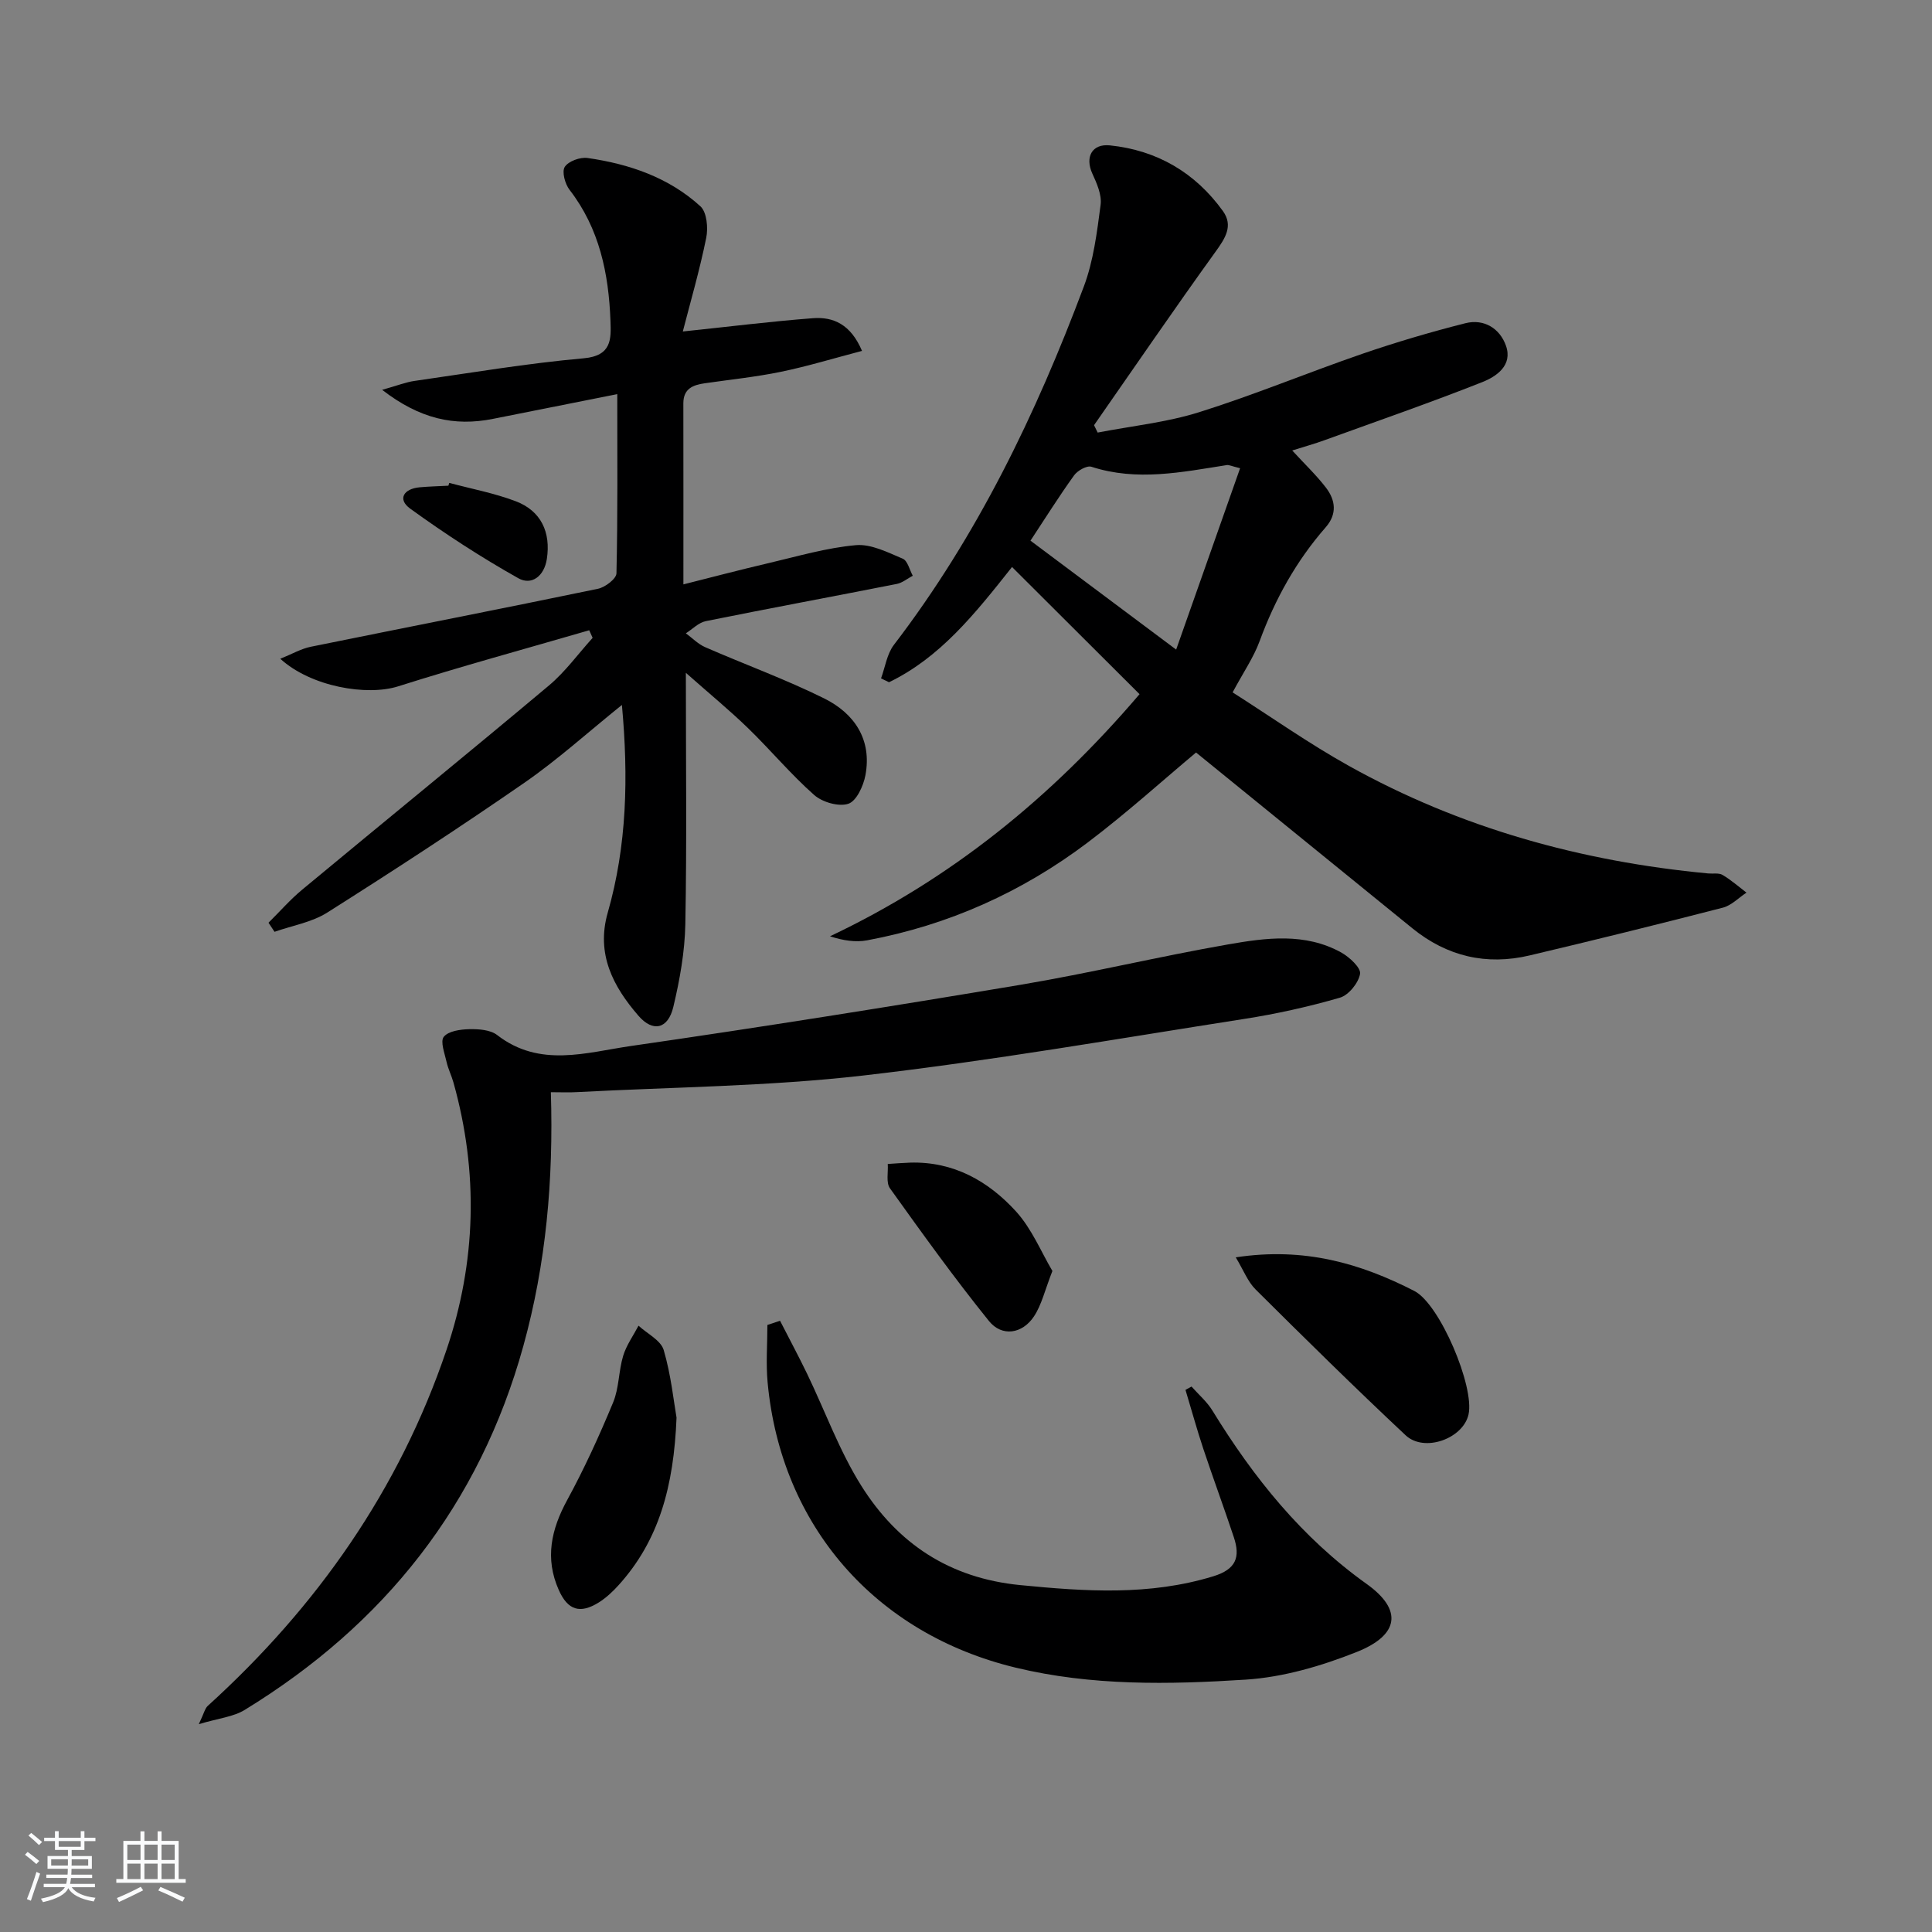 <svg enable-background="new 0 0 400 400" viewBox="0 0 400 400" xmlns="http://www.w3.org/2000/svg"><rect x="0" y="0" width="400" height="400" fill="#808080" stroke="none"/><path d="m5.17 384 .55-.58c.85.61 1.65 1.24 2.4 1.87l-.59.64c-.83-.73-1.62-1.38-2.36-1.93m1.22 9.53-.82-.34c.71-1.76 1.37-3.64 1.98-5.63.24.13.5.25.76.36-.6 1.67-1.24 3.54-1.92 5.61m-.5-13.5.57-.54c.56.44 1.31 1.06 2.26 1.87l-.65.64c-.67-.66-1.4-1.32-2.18-1.97m3.25.46h2.24v-1.36h.77v1.36h4.57v-1.36h.76v1.36h2.28v.69h-2.28v1.84h-2.64v1.26h4.18v2.64h-4.21c0 .45-.02.86-.05 1.21h4.32v.69h-4.38c-.04.34-.1.75-.19 1.22h5.15v.69h-4.82c.87 1.19 2.51 1.92 4.93 2.19-.17.31-.3.57-.37.76-2.77-.49-4.52-1.41-5.26-2.76-.56 1.26-2.3 2.23-5.24 2.9-.12-.24-.26-.48-.43-.72 2.73-.55 4.38-1.34 4.96-2.38h-4.38v-.69h4.65c.1-.38.17-.79.21-1.22h-4.32v-.69h4.4c.03-.34.05-.75.05-1.21h-4.2v-2.64h4.23v-1.26h-2.69v-1.84h-2.24zm1.46 4.46v1.29h3.45c.01-.4.02-.57.01-.53v-.32-.45h-3.46zm1.55-2.59h4.57v-1.19h-4.57zm6.11 2.59h-3.42v.77c-.01.19-.01.37-.02.53h3.44z" fill="#fafbfc"/><path d="m32.63 379.16h.82v1.98h3.54v7.89h1.46v.78h-14.37v-.78h1.46v-7.89h3.54v-1.98h.82v1.98h2.73zm-3.49 11.48.5.73c-1.61.82-3.28 1.63-5 2.42-.13-.27-.28-.55-.44-.82 1.75-.73 3.4-1.5 4.94-2.33m-2.78-5.55h2.73v-3.18h-2.73zm0 3.95h2.73v-3.2h-2.73zm3.54-3.95h2.73v-3.18h-2.73zm0 3.95h2.73v-3.2h-2.73zm7.89 4.68c-1.84-.92-3.51-1.7-5.02-2.32l.45-.73c1.89.8 3.57 1.55 5.04 2.23zm-1.62-11.81h-2.73v3.18h2.73zm-2.73 7.13h2.73v-3.2h-2.73z" fill="#fafbfc"/><g fill="#000001"><path d="m247.63 155.8c-6.82 5.7-14.35 12.52-22.42 18.62-13.59 10.27-28.85 17.12-45.66 20.26-2.4.45-4.96.06-7.71-.83 24.97-11.84 45.69-28.57 64.09-50.13-8.78-8.76-17.45-17.4-26.4-26.33-7.78 9.84-14.93 18.76-25.47 23.86-.55-.27-1.1-.53-1.65-.8.86-2.34 1.22-5.06 2.67-6.95 17.26-22.54 29.42-47.79 39.32-74.19 2-5.33 2.72-11.21 3.47-16.91.27-2.07-.8-4.47-1.73-6.5-1.52-3.36-.08-6.19 3.66-5.8 9.76 1.01 17.65 5.64 23.38 13.58 2.22 3.07.48 5.68-1.56 8.5-8.53 11.83-16.76 23.88-25.11 35.85.25.51.5 1.02.75 1.53 7.03-1.36 14.26-2.1 21.04-4.23 11.38-3.57 22.44-8.18 33.73-12.07 7.02-2.41 14.16-4.52 21.36-6.34 3.84-.97 7.13 1.06 8.4 4.65 1.44 4.07-1.96 6.38-4.92 7.55-10.77 4.26-21.72 8.06-32.62 12.01-2.12.77-4.29 1.37-6.71 2.14 2.57 2.8 4.99 5.09 6.99 7.7 1.98 2.58 2.34 5.46-.05 8.19-6.09 6.96-10.49 14.87-13.68 23.56-1.24 3.38-3.35 6.43-5.6 10.63 7.88 5.01 15.72 10.56 24.06 15.21 23.13 12.89 48.13 19.8 74.42 22.28.99.09 2.18-.15 2.95.3 1.76 1.04 3.32 2.42 4.96 3.67-1.62 1.06-3.11 2.65-4.88 3.11-13.3 3.43-26.64 6.73-40.01 9.89-8.95 2.12-17.11.21-24.29-5.62-14.94-12.14-29.88-24.28-44.78-36.39zm-34.28-43.86c9.94 7.44 19.48 14.57 30.16 22.55 4.47-12.67 8.81-24.99 13.24-37.55-1.83-.45-2.32-.72-2.75-.65-9.32 1.46-18.6 3.41-28.03.35-.94-.31-2.89.79-3.6 1.79-3.18 4.42-6.07 9.04-9.02 13.51z"/><path d="m142 139.3c0 18.42.21 35.23-.11 52.03-.11 5.74-1.15 11.55-2.49 17.16-1.08 4.53-4.19 5.3-7.21 1.82-5.24-6.05-8.82-12.77-6.36-21.37 3.97-13.88 4.3-28.04 2.93-42.99-7.03 5.66-13.3 11.34-20.19 16.11-13.4 9.27-27.05 18.17-40.82 26.88-3.19 2.02-7.25 2.69-10.91 3.98-.42-.63-.84-1.25-1.25-1.88 2.32-2.29 4.48-4.78 6.98-6.85 17.01-14.12 34.16-28.07 51.1-42.28 3.38-2.84 6.04-6.55 9.03-9.85-.24-.52-.47-1.05-.71-1.57-13.2 3.84-26.47 7.46-39.56 11.61-6.44 2.04-18.01.11-24.4-5.71 2.42-.97 4.29-2.07 6.29-2.48 19.82-4.03 39.68-7.9 59.48-12.01 1.49-.31 3.81-2.07 3.83-3.2.28-12.13.17-24.27.17-37.1-8.94 1.78-17.33 3.45-25.73 5.12-8.03 1.61-15.2-.01-22.95-6.01 3.18-.89 4.93-1.6 6.74-1.85 11.66-1.67 23.29-3.64 35-4.68 5.84-.52 5.67-4.04 5.53-7.78-.37-9.76-2.27-19.08-8.47-27.1-.94-1.21-1.63-3.75-.99-4.75.76-1.18 3.19-2.06 4.71-1.84 8.65 1.24 16.83 4.03 23.38 10.01 1.33 1.22 1.62 4.49 1.19 6.56-1.37 6.74-3.3 13.36-4.84 19.35 9.59-1 18.25-2.09 26.94-2.75 4.21-.32 7.83 1.26 10.16 6.77-5.78 1.51-11.24 3.18-16.8 4.33-5.19 1.07-10.49 1.61-15.74 2.37-2.47.35-4.45 1.12-4.45 4.16.02 12.28.01 24.55.01 37.48 5.38-1.35 11.54-2.98 17.75-4.43 5.96-1.4 11.91-3.15 17.96-3.69 3.15-.28 6.59 1.49 9.7 2.8 1.01.42 1.41 2.31 2.08 3.53-1.1.58-2.15 1.47-3.32 1.7-13.17 2.6-26.37 5.04-39.53 7.7-1.49.3-2.76 1.65-4.13 2.52 1.32.97 2.53 2.23 4 2.87 8.19 3.58 16.63 6.64 24.62 10.6 6.25 3.1 9.94 8.49 8.56 15.9-.41 2.21-1.85 5.36-3.54 5.92-1.99.66-5.38-.32-7.07-1.81-4.85-4.29-9.03-9.32-13.69-13.84-3.75-3.64-7.84-7-12.88-11.46z"/><path d="m114.05 226.13c.56 18.24-1 35.55-5.69 52.52-9.1 32.9-28.8 57.68-57.7 75.37-2.36 1.45-5.44 1.73-9.5 2.95 1.08-2.25 1.26-3.25 1.86-3.79 22.57-20.48 39.62-44.72 49.42-73.69 6.16-18.21 6.66-36.77 1.44-55.38-.4-1.43-1.1-2.8-1.42-4.24-.39-1.76-1.35-4.24-.58-5.21.96-1.2 3.45-1.54 5.29-1.58 1.94-.04 4.35.12 5.77 1.22 8.81 6.83 18.48 3.59 27.7 2.26 26.93-3.89 53.81-8.17 80.65-12.67 14.39-2.42 28.61-5.85 42.98-8.36 7.83-1.37 15.93-2.47 23.41 1.67 1.71.95 4.12 3.19 3.91 4.42-.33 1.9-2.38 4.43-4.21 4.95-6.5 1.88-13.17 3.36-19.86 4.4-26.25 4.1-52.46 8.68-78.84 11.71-19.6 2.25-39.45 2.38-59.19 3.43-1.62.1-3.25.02-5.44.02z"/><path d="m161.5 273.45c1.87 3.66 3.82 7.29 5.61 10.99 3.73 7.74 6.68 15.97 11.23 23.2 7.51 11.92 18.2 19.1 32.91 20.54 13.5 1.32 26.7 2.22 39.93-1.82 4.78-1.46 5.63-3.99 4.28-8.07-2.04-6.14-4.29-12.21-6.33-18.34-1.34-4.03-2.46-8.13-3.69-12.19.42-.23.83-.46 1.25-.69 1.46 1.65 3.2 3.13 4.33 4.98 8.52 13.87 18.47 26.28 31.93 35.89 7.51 5.36 6.73 10.58-2.02 14.07-7.3 2.91-15.24 5.24-23.02 5.74-15.9 1.02-31.91 1.32-47.66-2.49-29-7.01-48.54-29.31-51.32-59.01-.37-3.94-.05-7.95-.05-11.93.86-.3 1.74-.59 2.62-.87z"/><path d="m255.85 260.32c14.24-2.17 25.88 1.28 36.97 6.96 5.3 2.71 12.52 19.88 11.22 25.58-1.13 5-9.15 7.92-13.02 4.3-10.53-9.87-20.82-20.01-31.06-30.19-1.62-1.61-2.49-3.96-4.11-6.65z"/><path d="m140.07 293.51c-.57 14.26-3.65 25.44-11.98 34.66-1.21 1.34-2.58 2.63-4.1 3.59-3.92 2.45-6.46 1.61-8.32-2.61-2.88-6.5-1.56-12.48 1.75-18.56 3.56-6.54 6.67-13.35 9.52-20.23 1.24-2.99 1.13-6.5 2.08-9.65.67-2.2 2.09-4.17 3.18-6.24 1.8 1.66 4.61 3.02 5.21 5.03 1.53 5.21 2.08 10.71 2.66 14.01z"/><path d="m217.89 263.14c-1.57 4-2.23 7.01-3.82 9.41-2.41 3.63-6.63 4.28-9.32.95-7.17-8.89-13.84-18.18-20.49-27.47-.85-1.18-.34-3.33-.46-5.04 1.54-.1 3.08-.23 4.63-.28 8.98-.27 16.2 3.82 21.93 10.11 3.28 3.61 5.22 8.43 7.53 12.32z"/><path d="m93.02 99.98c4.59 1.23 9.31 2.11 13.74 3.79 5.28 2 7.3 6.44 6.46 11.95-.55 3.63-3.2 5.52-5.9 4-7.73-4.34-15.2-9.21-22.39-14.41-2.69-1.95-1.36-4.12 1.95-4.42 1.98-.18 3.97-.22 5.95-.33.07-.19.13-.39.19-.58z"/></g></svg>